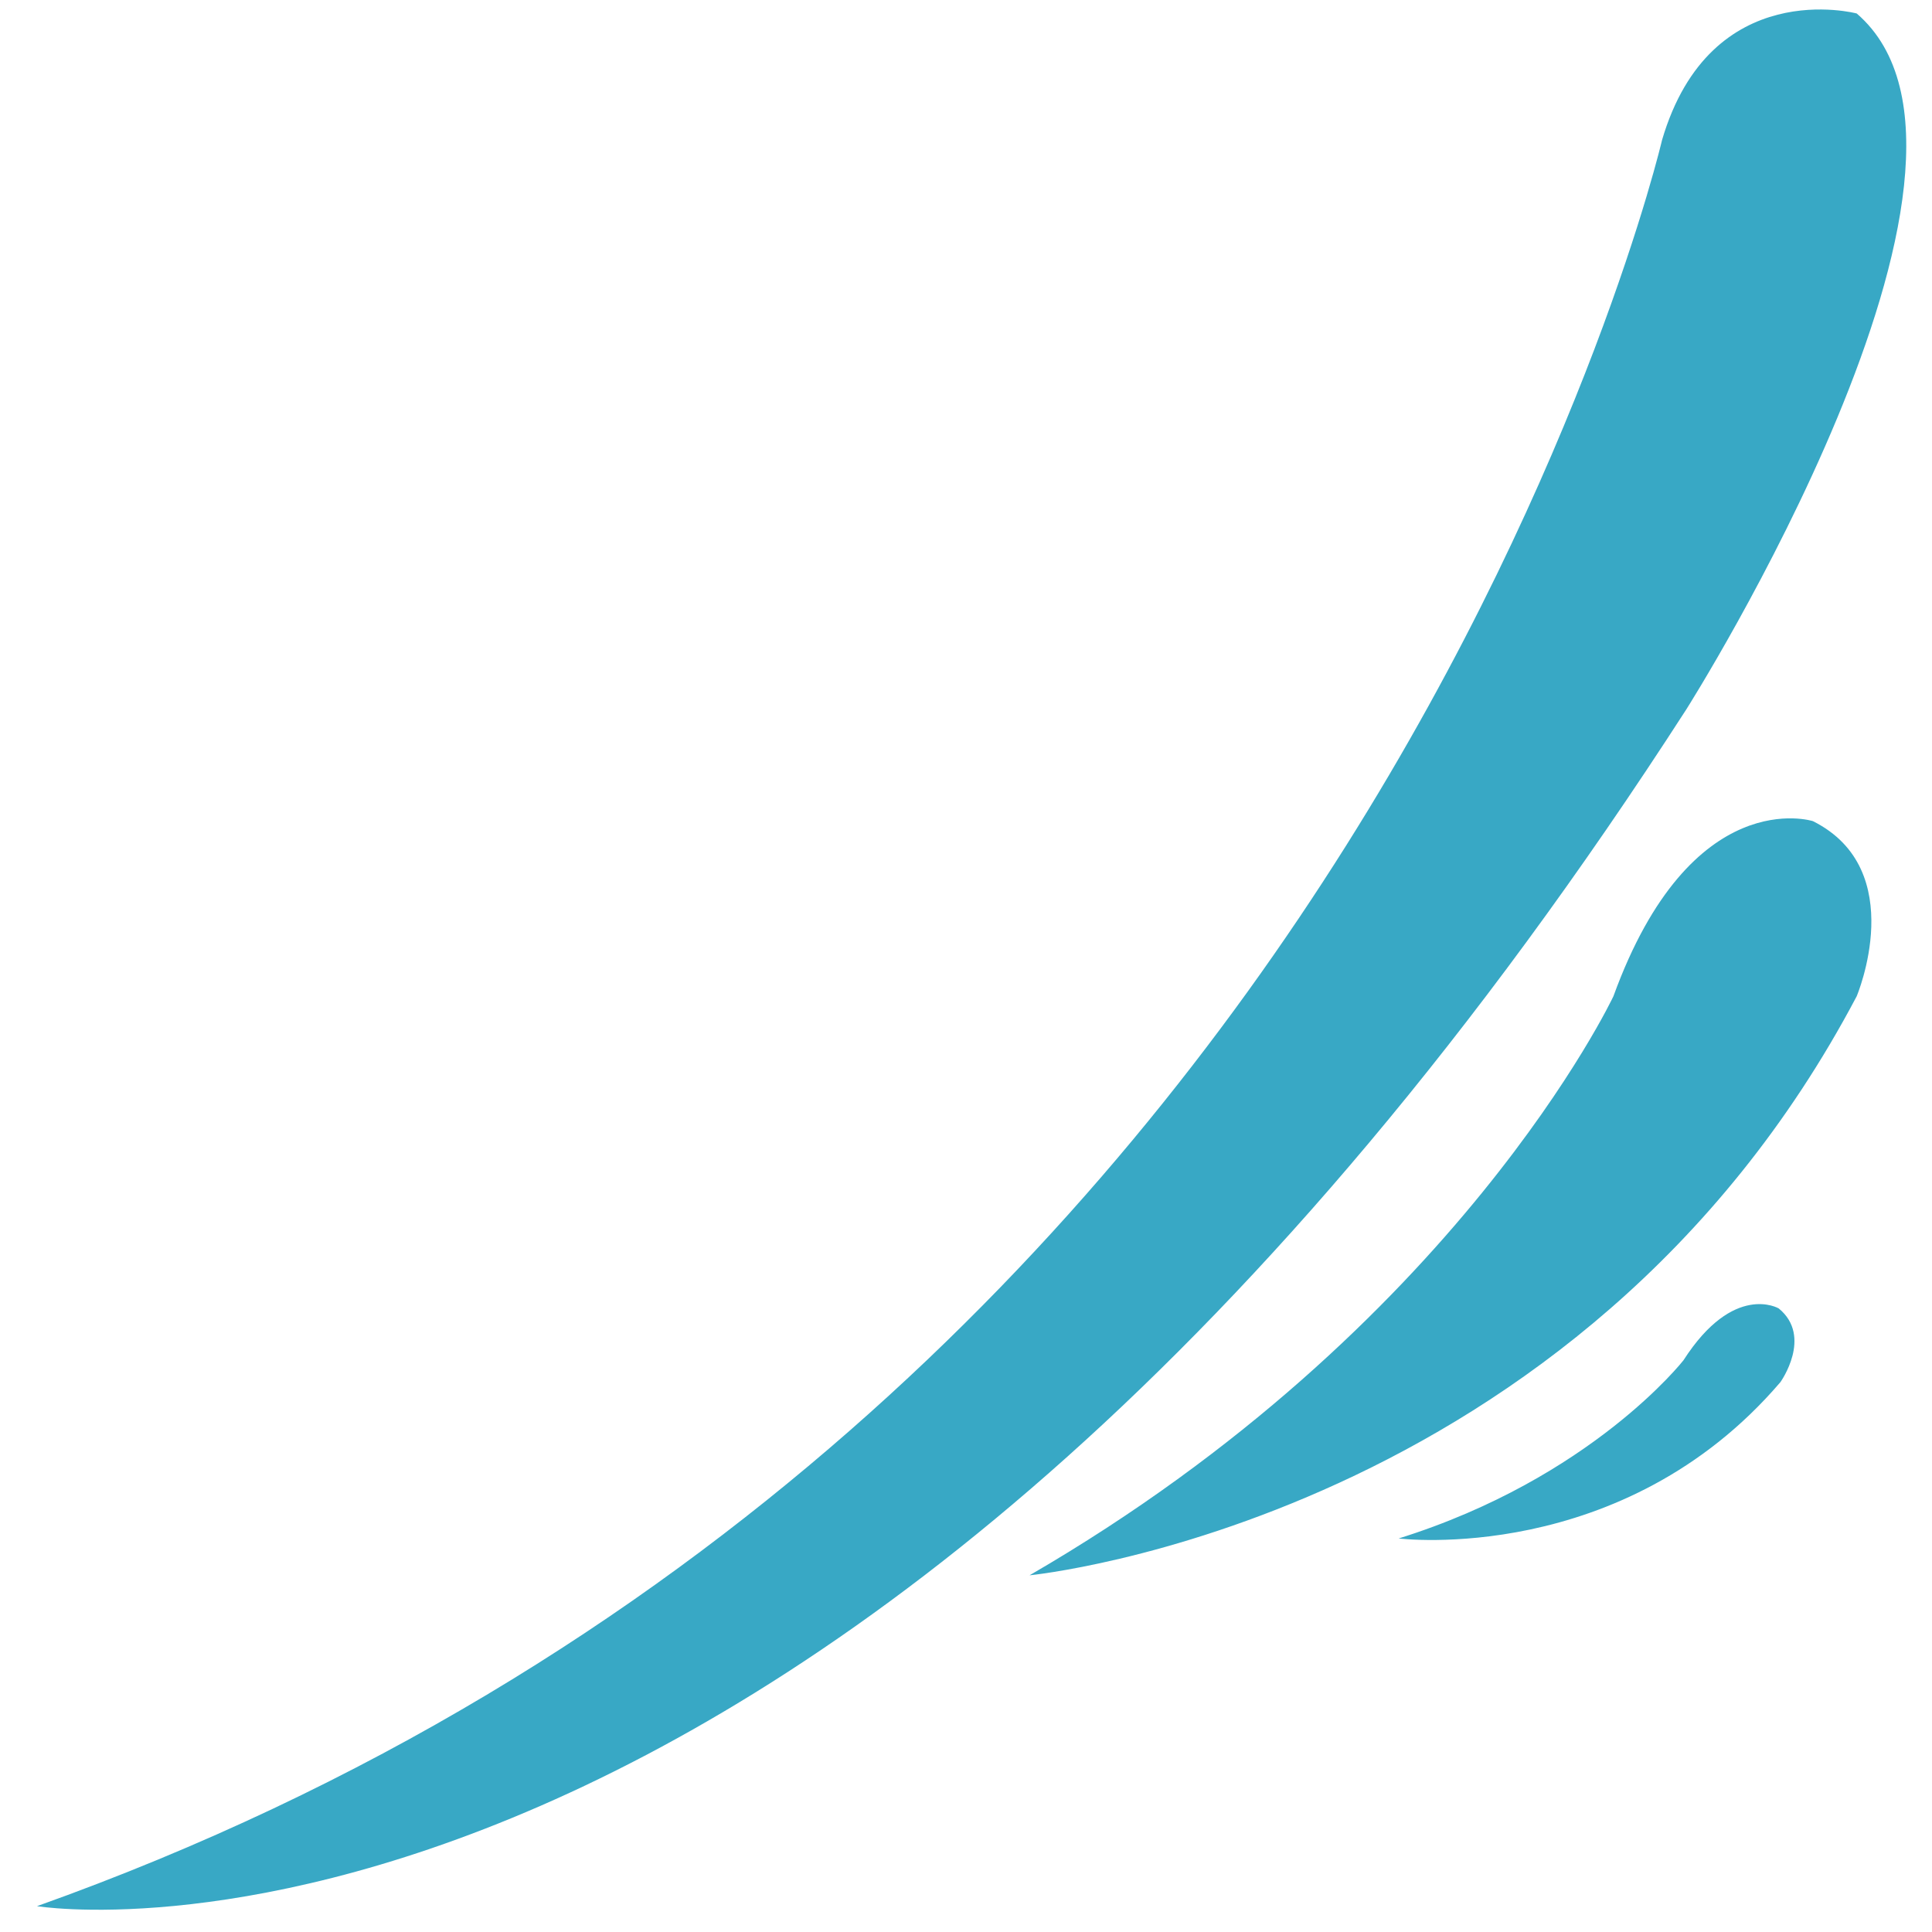 <?xml version="1.0" encoding="utf-8"?>
<!-- Generator: Adobe Illustrator 17.0.0, SVG Export Plug-In . SVG Version: 6.00 Build 0)  -->
<!DOCTYPE svg PUBLIC "-//W3C//DTD SVG 1.1//EN" "http://www.w3.org/Graphics/SVG/1.1/DTD/svg11.dtd">
<svg version="1.1" id="Layer_1" xmlns="http://www.w3.org/2000/svg" xmlns:xlink="http://www.w3.org/1999/xlink" x="0px" y="0px"
	 width="75px" height="75px" viewBox="0 0 75 75" style="enable-background:new 0 0 75 75;" xml:space="preserve">
<path id="color1" style="fill:#38A8C5;" d="M64.521,5.434c1.89-6.421,7.556-4.911,7.556-4.911c6.8,5.855-6.611,27.01-6.611,27.01
	C32.223,79.097,1.436,73.997,1.436,73.997C52.81,55.676,64.521,5.434,64.521,5.434z M39.967,61.153c0,0,21.343-2.078,32.109-22.477
	c0,0,2.078-4.911-1.7-6.8c0,0-4.722-1.511-7.744,6.8C62.632,38.677,56.588,51.521,39.967,61.153z M54.297,59.723
	c0,0,8.692,1.092,14.818-6.068c0,0,1.27-1.771-0.066-2.863c0,0-1.745-1.026-3.697,2.014C65.352,52.805,61.787,57.379,54.297,59.723z
	"/>
</svg>
